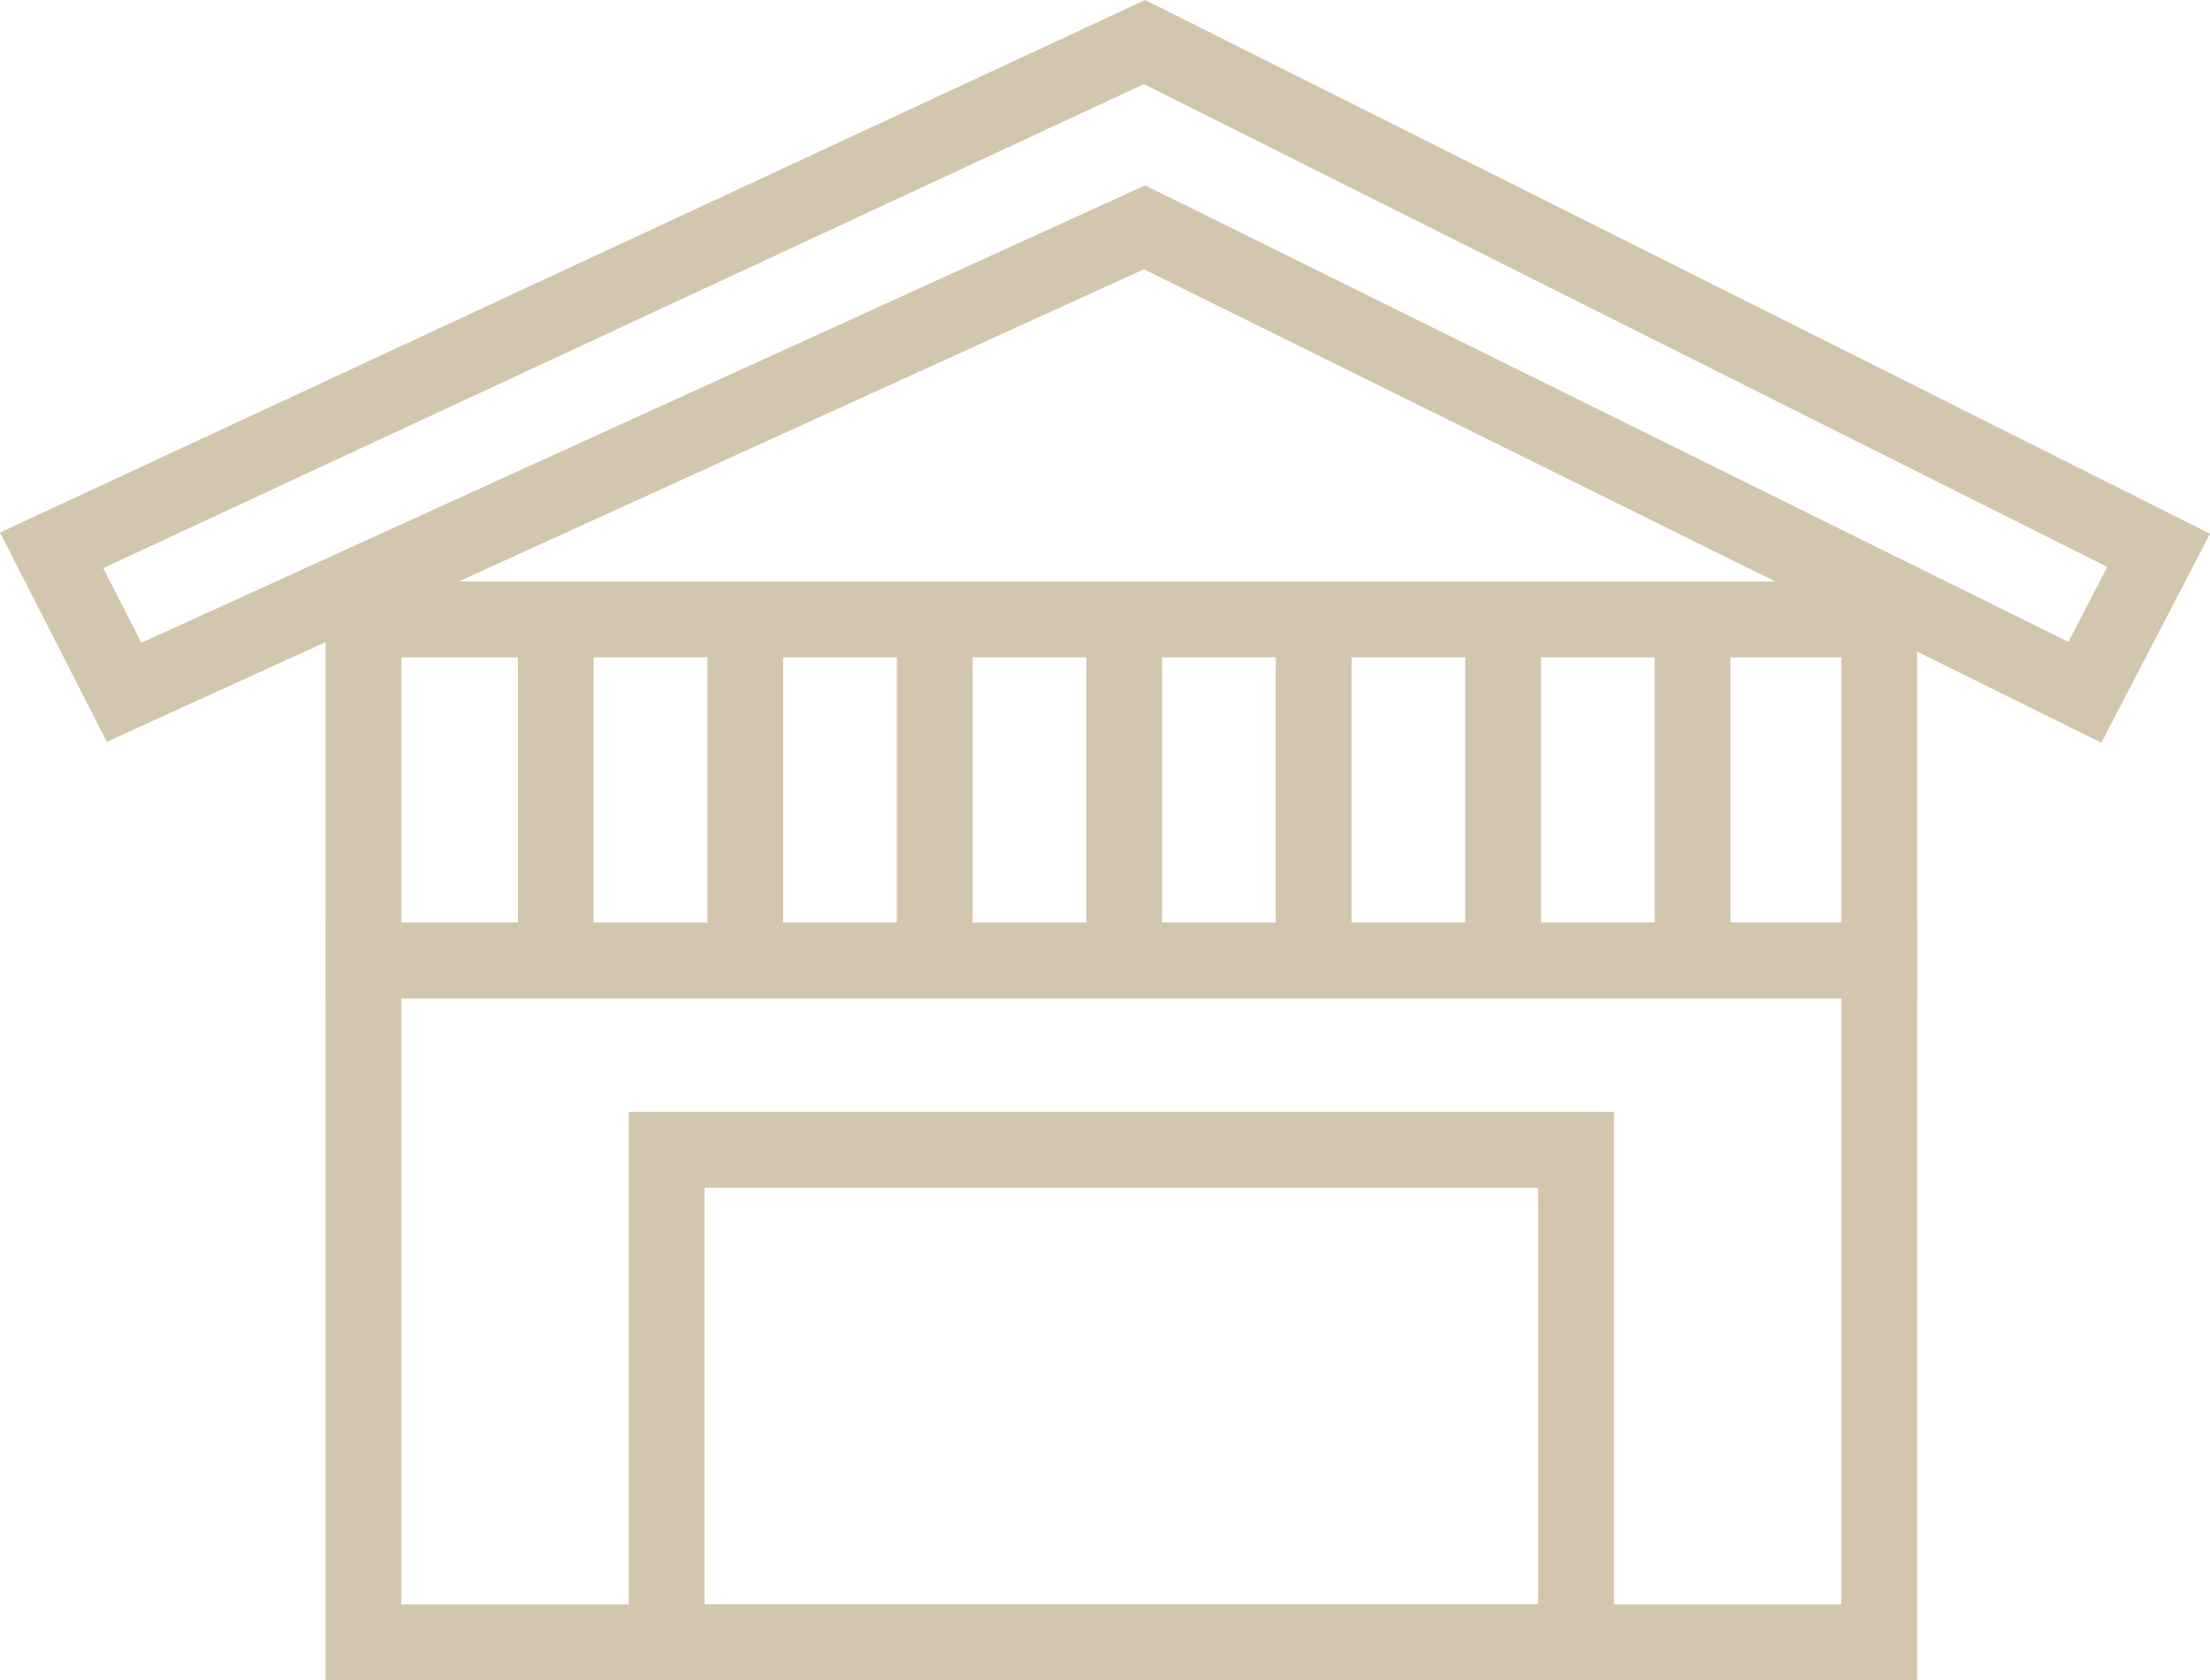 <svg xmlns="http://www.w3.org/2000/svg" width="58.322" height="44.352" viewBox="0 0 58.322 44.352">
  <g id="Groupe_1194" data-name="Groupe 1194" transform="translate(-816.407 -976.648)">
    <path id="Tracé_911" data-name="Tracé 911" d="M1723.769-16146.825l28.843-13.417,26.762,13.417-1.947,3.748-24.815-12.274-26.93,12.274Z" transform="translate(-906 17138)" fill="rgba(0,0,0,0)" stroke="#d2c6af" stroke-linecap="round" stroke-width="2"/>
    <g id="Groupe_1149" data-name="Groupe 1149" transform="translate(0 -3)">
      <rect id="Rectangle_539" data-name="Rectangle 539" width="40" height="9" transform="translate(826 996)" fill="none" stroke="#d2c6af" stroke-linecap="round" stroke-width="2"/>
      <g id="Groupe_1148" data-name="Groupe 1148">
        <path id="Tracé_912" data-name="Tracé 912" d="M1741.074-16120.522v-6.986" transform="translate(-910 17124.516)" fill="rgba(0,0,0,0)" stroke="#d2c6af" stroke-linecap="round" stroke-width="2"/>
        <path id="Tracé_913" data-name="Tracé 913" d="M1741.074-16120.522v-6.986" transform="translate(-905 17124.516)" fill="rgba(0,0,0,0)" stroke="#d2c6af" stroke-linecap="round" stroke-width="2"/>
        <path id="Tracé_914" data-name="Tracé 914" d="M1741.074-16120.522v-6.986" transform="translate(-900 17124.516)" fill="rgba(0,0,0,0)" stroke="#d2c6af" stroke-linecap="round" stroke-width="2"/>
        <path id="Tracé_915" data-name="Tracé 915" d="M1741.074-16120.522v-6.986" transform="translate(-895 17124.516)" fill="rgba(0,0,0,0)" stroke="#d2c6af" stroke-linecap="round" stroke-width="2"/>
        <path id="Tracé_916" data-name="Tracé 916" d="M1741.074-16120.522v-6.986" transform="translate(-890 17124.516)" fill="rgba(0,0,0,0)" stroke="#d2c6af" stroke-linecap="round" stroke-width="2"/>
        <path id="Tracé_917" data-name="Tracé 917" d="M1741.074-16120.522v-6.986" transform="translate(-885 17124.516)" fill="rgba(0,0,0,0)" stroke="#d2c6af" stroke-linecap="round" stroke-width="2"/>
        <path id="Tracé_918" data-name="Tracé 918" d="M1741.074-16120.522v-6.986" transform="translate(-880 17124.516)" fill="rgba(0,0,0,0)" stroke="#d2c6af" stroke-linecap="round" stroke-width="2"/>
      </g>
    </g>
    <rect id="Rectangle_540" data-name="Rectangle 540" width="40" height="18" transform="translate(826 1002)" fill="none" stroke="#d2c6af" stroke-linecap="round" stroke-width="2"/>
    <rect id="Rectangle_541" data-name="Rectangle 541" width="24" height="13" transform="translate(834 1007)" fill="none" stroke="#d2c6af" stroke-linecap="round" stroke-width="2"/>
  </g>
</svg>
